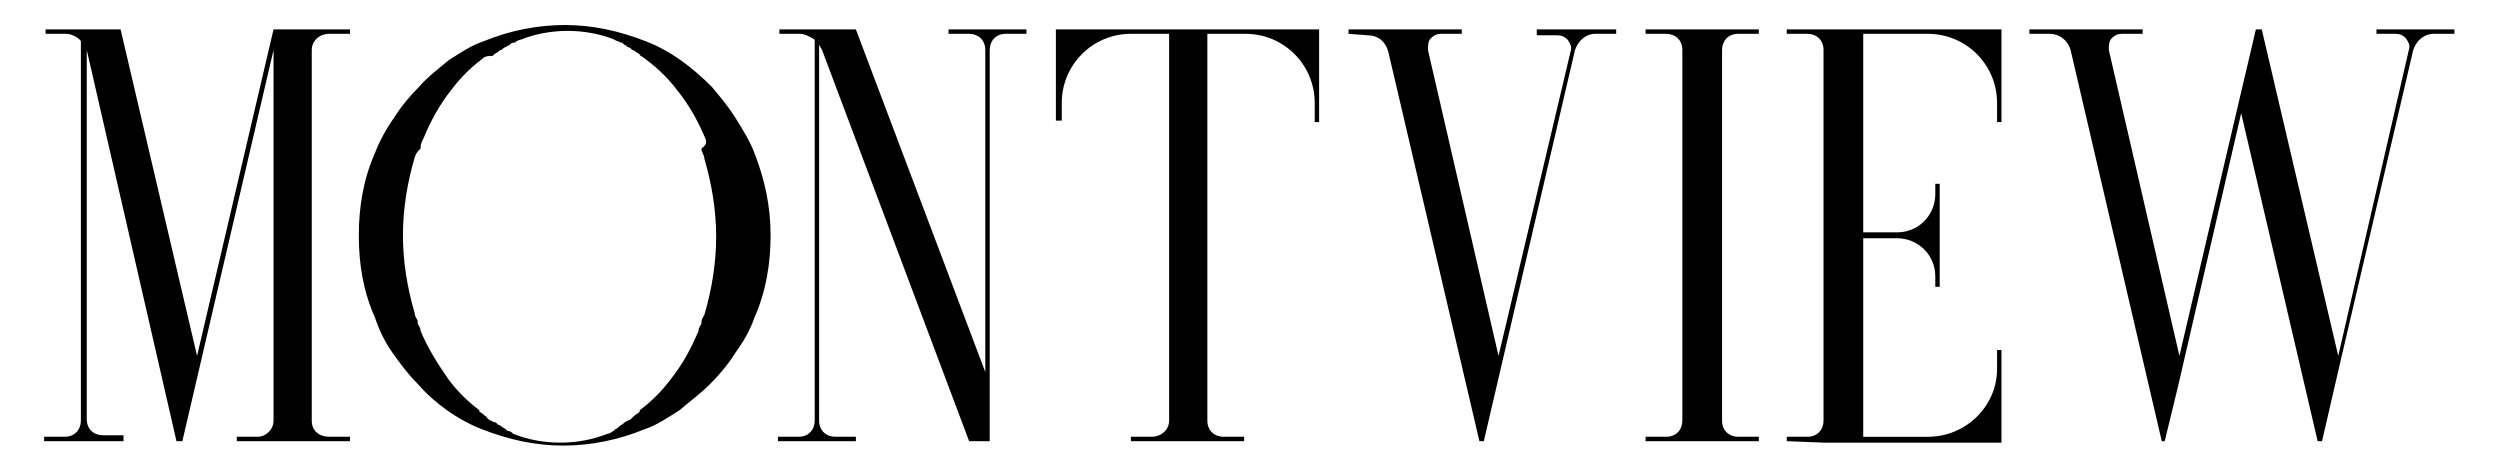 <?xml version="1.0" encoding="utf-8"?>
<svg xmlns="http://www.w3.org/2000/svg" xmlns:xlink="http://www.w3.org/1999/xlink" version="1.1" id="Layer_1" x="0px" y="0px" viewBox="0 0 170 32" style="enable-background:new 0 0 170 32;">
<g>
	<path d="M3,30v-0.3v0h1.4c0.7,0,1.1-0.5,1.1-1.1V2.8c-0.2-0.3-0.7-0.5-1-0.5H3.1V2h5.1l5.2,22.2L18.6,2h5.2v0.3h-1.4&#xD;&#xA;		c-0.7,0-1.2,0.5-1.2,1.1v25.2c0,0.7,0.5,1.1,1.2,1.1h1.4v0V30h-7.7v-0.3v0h1.4c0.6,0,1.1-0.5,1.1-1.1V3.4L12.4,30H12L5.9,3.4&#xD;&#xA;		c0,0,0-0.1,0-0.1v25.2c0,0.7,0.5,1.1,1.1,1.1h1.4v0V30H5.5H3z"/>
	<path d="M25.5,21.6c-0.8-1.8-1.1-3.6-1.1-5.6c0-1.9,0.3-3.8,1.1-5.6c0.3-0.8,0.8-1.7,1.3-2.4c0.5-0.8,1.1-1.5,1.7-2.1&#xD;&#xA;		c0.6-0.7,1.3-1.2,2-1.8c0.8-0.5,1.5-1,2.4-1.3c1.7-0.7,3.6-1.1,5.5-1.1c1.9,0,3.7,0.4,5.5,1.1c0.8,0.3,1.7,0.8,2.4,1.3&#xD;&#xA;		c0.7,0.5,1.4,1.1,2.1,1.8C48.9,6.5,49.5,7.2,50,8c0.5,0.8,1,1.6,1.3,2.4c0.7,1.8,1.1,3.6,1.1,5.6c0,1.9-0.3,3.8-1.1,5.6&#xD;&#xA;		C51,22.5,50.5,23.3,50,24c-0.5,0.8-1.1,1.5-1.7,2.1c-0.7,0.7-1.4,1.2-2.1,1.8c-0.8,0.5-1.5,1-2.4,1.3c-1.7,0.7-3.6,1.1-5.5,1.1&#xD;&#xA;		c-1.9,0-3.7-0.4-5.5-1.1c-0.8-0.3-1.7-0.8-2.4-1.3c-0.7-0.5-1.4-1.1-2-1.8c-0.7-0.7-1.2-1.4-1.7-2.1C26.2,23.3,25.8,22.5,25.5,21.6&#xD;&#xA;		 M28.2,10.7c-0.5,1.7-0.8,3.5-0.8,5.3c0,1.8,0.3,3.6,0.8,5.3c0,0,0,0,0,0c0,0.2,0.1,0.3,0.2,0.5V22c0.1,0.2,0.2,0.3,0.2,0.5v0&#xD;&#xA;		c0.5,1.2,1.2,2.3,1.9,3.3c0.6,0.8,1.3,1.5,2.1,2.1c0,0,0,0,0,0.1c0.2,0.1,0.3,0.2,0.4,0.3c0,0,0.1,0,0.1,0.1&#xD;&#xA;		c0.1,0.1,0.2,0.2,0.3,0.2c0,0,0.1,0.1,0.2,0.1c0.1,0,0.2,0.1,0.3,0.2c0,0,0.1,0,0.2,0.1c0.1,0.1,0.2,0.1,0.3,0.2c0,0,0,0,0.1,0.1&#xD;&#xA;		c0.2,0,0.3,0.1,0.4,0.2h0c1,0.4,2.1,0.6,3.2,0.6c1.1,0,2.2-0.2,3.2-0.6h0c0.1,0,0.3-0.1,0.4-0.2c0,0,0.1,0,0.1-0.1&#xD;&#xA;		c0.1,0,0.2-0.1,0.3-0.2c0,0,0.1,0,0.1-0.1c0.1,0,0.2-0.1,0.3-0.2c0.1,0,0.1-0.1,0.2-0.1c0.1,0,0.2-0.1,0.3-0.2c0,0,0.1-0.1,0.1-0.1&#xD;&#xA;		c0.1-0.1,0.3-0.2,0.4-0.3c0,0,0,0,0-0.1c0.8-0.6,1.5-1.3,2.1-2.1c0.8-1,1.4-2.1,1.9-3.3c0,0,0,0,0,0c0-0.2,0.1-0.3,0.2-0.5&#xD;&#xA;		c0,0,0,0,0-0.1c0-0.2,0.1-0.3,0.2-0.5l0,0c0.5-1.7,0.8-3.5,0.8-5.3c0-1.8-0.3-3.6-0.8-5.3l0,0c0-0.2-0.1-0.3-0.2-0.6c0,0,0,0,0-0.1&#xD;&#xA;		C48.1,9.8,48,9.7,48,9.5c0,0,0,0,0,0c-0.5-1.2-1.1-2.3-1.9-3.3c-0.6-0.8-1.3-1.5-2.1-2.1c0,0,0,0,0,0c-0.1-0.1-0.3-0.2-0.4-0.3&#xD;&#xA;		c0,0-0.1,0-0.1-0.1c-0.1-0.1-0.2-0.1-0.3-0.2c0,0-0.1-0.1-0.2-0.1c-0.1-0.1-0.2-0.2-0.3-0.2c0,0-0.1,0-0.1-0.1&#xD;&#xA;		c-0.1,0-0.2-0.1-0.3-0.2c0,0-0.1,0-0.1,0c-0.1-0.1-0.3-0.1-0.4-0.2h0c-1-0.4-2.1-0.6-3.2-0.6c-1.1,0-2.2,0.2-3.2,0.6h0&#xD;&#xA;		c-0.1,0-0.3,0.1-0.4,0.2c0,0-0.1,0-0.1,0c-0.1,0-0.2,0.1-0.3,0.2c-0.1,0-0.1,0-0.2,0.1c-0.1,0-0.2,0.1-0.3,0.2&#xD;&#xA;		c-0.1,0-0.1,0-0.2,0.1c-0.1,0.1-0.2,0.1-0.3,0.2c0,0-0.1,0.1-0.1,0.1C33,3.8,32.9,3.9,32.8,4c0,0,0,0,0,0c-0.8,0.6-1.5,1.3-2.1,2.1&#xD;&#xA;		c-0.8,1-1.4,2.1-1.9,3.3v0c-0.1,0.2-0.2,0.4-0.2,0.6v0.1C28.4,10.3,28.3,10.4,28.2,10.7C28.2,10.6,28.2,10.7,28.2,10.7"/>
	<path d="M52.9,30v-0.3v0h1.4c0.7,0,1.1-0.5,1.1-1.1V2.7c-0.3-0.2-0.7-0.4-1-0.4h-1.4V2h5.2L67,25.3V3.4c0-0.7-0.5-1.1-1.1-1.1h-1.4&#xD;&#xA;		V2h5.3v0.3h-1.4c-0.7,0-1.1,0.5-1.1,1.1V30h-1.4l-10-26.6c-0.1-0.2-0.2-0.3-0.2-0.4v25.6c0,0.7,0.5,1.1,1.1,1.1h1.4v0V30h-2.8H52.9&#xD;&#xA;		z"/>
	<path d="M71.8,8.2V2h17.9v6.3h-0.3V7c0-2.6-2.1-4.7-4.7-4.7h-2.6v26.3c0,0.7,0.5,1.1,1.1,1.1h1.4v0v0.3h-7.7v-0.3v0h1.4&#xD;&#xA;		c0.7,0,1.2-0.5,1.2-1.1V2.3h-2.6c-2.6,0-4.7,2.1-4.7,4.7v1.2L71.8,8.2L71.8,8.2z M72.5,4.9L72.5,4.9L72.5,4.9z M72.8,4.5&#xD;&#xA;		C72.8,4.5,72.7,4.5,72.8,4.5L72.8,4.5z M86.8,2.7L86.8,2.7L86.8,2.7z M87.9,3.5C87.9,3.5,87.9,3.5,87.9,3.5&#xD;&#xA;		C87.9,3.5,87.9,3.5,87.9,3.5 M88.2,3.8C88.2,3.8,88.2,3.8,88.2,3.8C88.2,3.8,88.2,3.8,88.2,3.8L88.2,3.8z"/>
	<path d="M91.7,2.3V2h7.7v0.3H98c-0.3,0-0.5,0.1-0.7,0.3c-0.2,0.2-0.2,0.5-0.2,0.8l4.8,20.8l4.9-20.7c0.1-0.3,0-0.5-0.2-0.8&#xD;&#xA;		c-0.2-0.2-0.4-0.3-0.7-0.3h-1.4V2h5.4v0.3h-1.4c-0.7,0-1.2,0.5-1.4,1.1l-6.2,26.6h-0.3L94.4,3.5c-0.2-0.7-0.7-1.1-1.4-1.1L91.7,2.3&#xD;&#xA;		L91.7,2.3z"/>
	<path d="M111.9,30v-0.3v0h1.4c0.7,0,1.1-0.5,1.1-1.1V3.4c0-0.7-0.5-1.1-1.1-1.1h-1.4V2h7.7v0.3h-1.4c-0.7,0-1.1,0.5-1.1,1.1v25.2&#xD;&#xA;		c0,0.7,0.5,1.1,1.1,1.1h1.4v0V30H111.9z"/>
	<path d="M121.5,30v-0.3v0h1.4c0.7,0,1.1-0.5,1.1-1.1V3.4c0-0.7-0.5-1.1-1.1-1.1h-1.4V2h14.6v6.3h-0.3V7c0-2.6-2.1-4.7-4.7-4.7h-4.4&#xD;&#xA;		v13.5h2.3c1.5,0,2.6-1.2,2.6-2.6v-0.7h0.3v7h-0.3v-0.7c0-1.5-1.2-2.6-2.6-2.6h-2.3v13.5h4.4c2.6,0,4.7-2.1,4.7-4.6v-1.3h0.3v6.3&#xD;&#xA;		H124L121.5,30L121.5,30z M133.1,2.7L133.1,2.7L133.1,2.7z M133.1,29.3L133.1,29.3L133.1,29.3z M133.9,28.8&#xD;&#xA;		C133.9,28.8,133.9,28.8,133.9,28.8C133.9,28.8,133.9,28.8,133.9,28.8 M134.2,3.5C134.2,3.5,134.2,3.5,134.2,3.5&#xD;&#xA;		C134.2,3.5,134.2,3.5,134.2,3.5 M134.2,28.5L134.2,28.5L134.2,28.5z M134.5,3.8L134.5,3.8C134.5,3.8,134.5,3.8,134.5,3.8&#xD;&#xA;		 M134.5,28.2L134.5,28.2L134.5,28.2z M135.1,27.4C135.1,27.4,135.1,27.4,135.1,27.4C135.1,27.4,135.1,27.4,135.1,27.4 M135.3,4.9&#xD;&#xA;		C135.3,4.9,135.3,4.9,135.3,4.9C135.3,4.9,135.3,4.9,135.3,4.9 M135.3,27.1L135.3,27.1L135.3,27.1z"/>
	<path d="M138,2.3V2h7.7v0.3h-1.4c-0.3,0-0.5,0.1-0.7,0.3c-0.2,0.2-0.2,0.5-0.2,0.8l4.8,20.8l4-17.1l1.2-5.1h0.4l5.2,22.2l4.8-20.8&#xD;&#xA;		c0.1-0.3,0-0.5-0.2-0.8c-0.2-0.2-0.4-0.3-0.7-0.3h-1.3h0V2h0h5.3v0.3h-1.4c-0.7,0-1.2,0.5-1.4,1.1l-5,21.4l-1.2,5.2h-0.3l-5.2-22.3&#xD;&#xA;		l-4.3,18.6l-0.9,3.7H147l-6.2-26.6c-0.2-0.7-0.8-1.1-1.4-1.1H138z"/>
</g>
</svg>